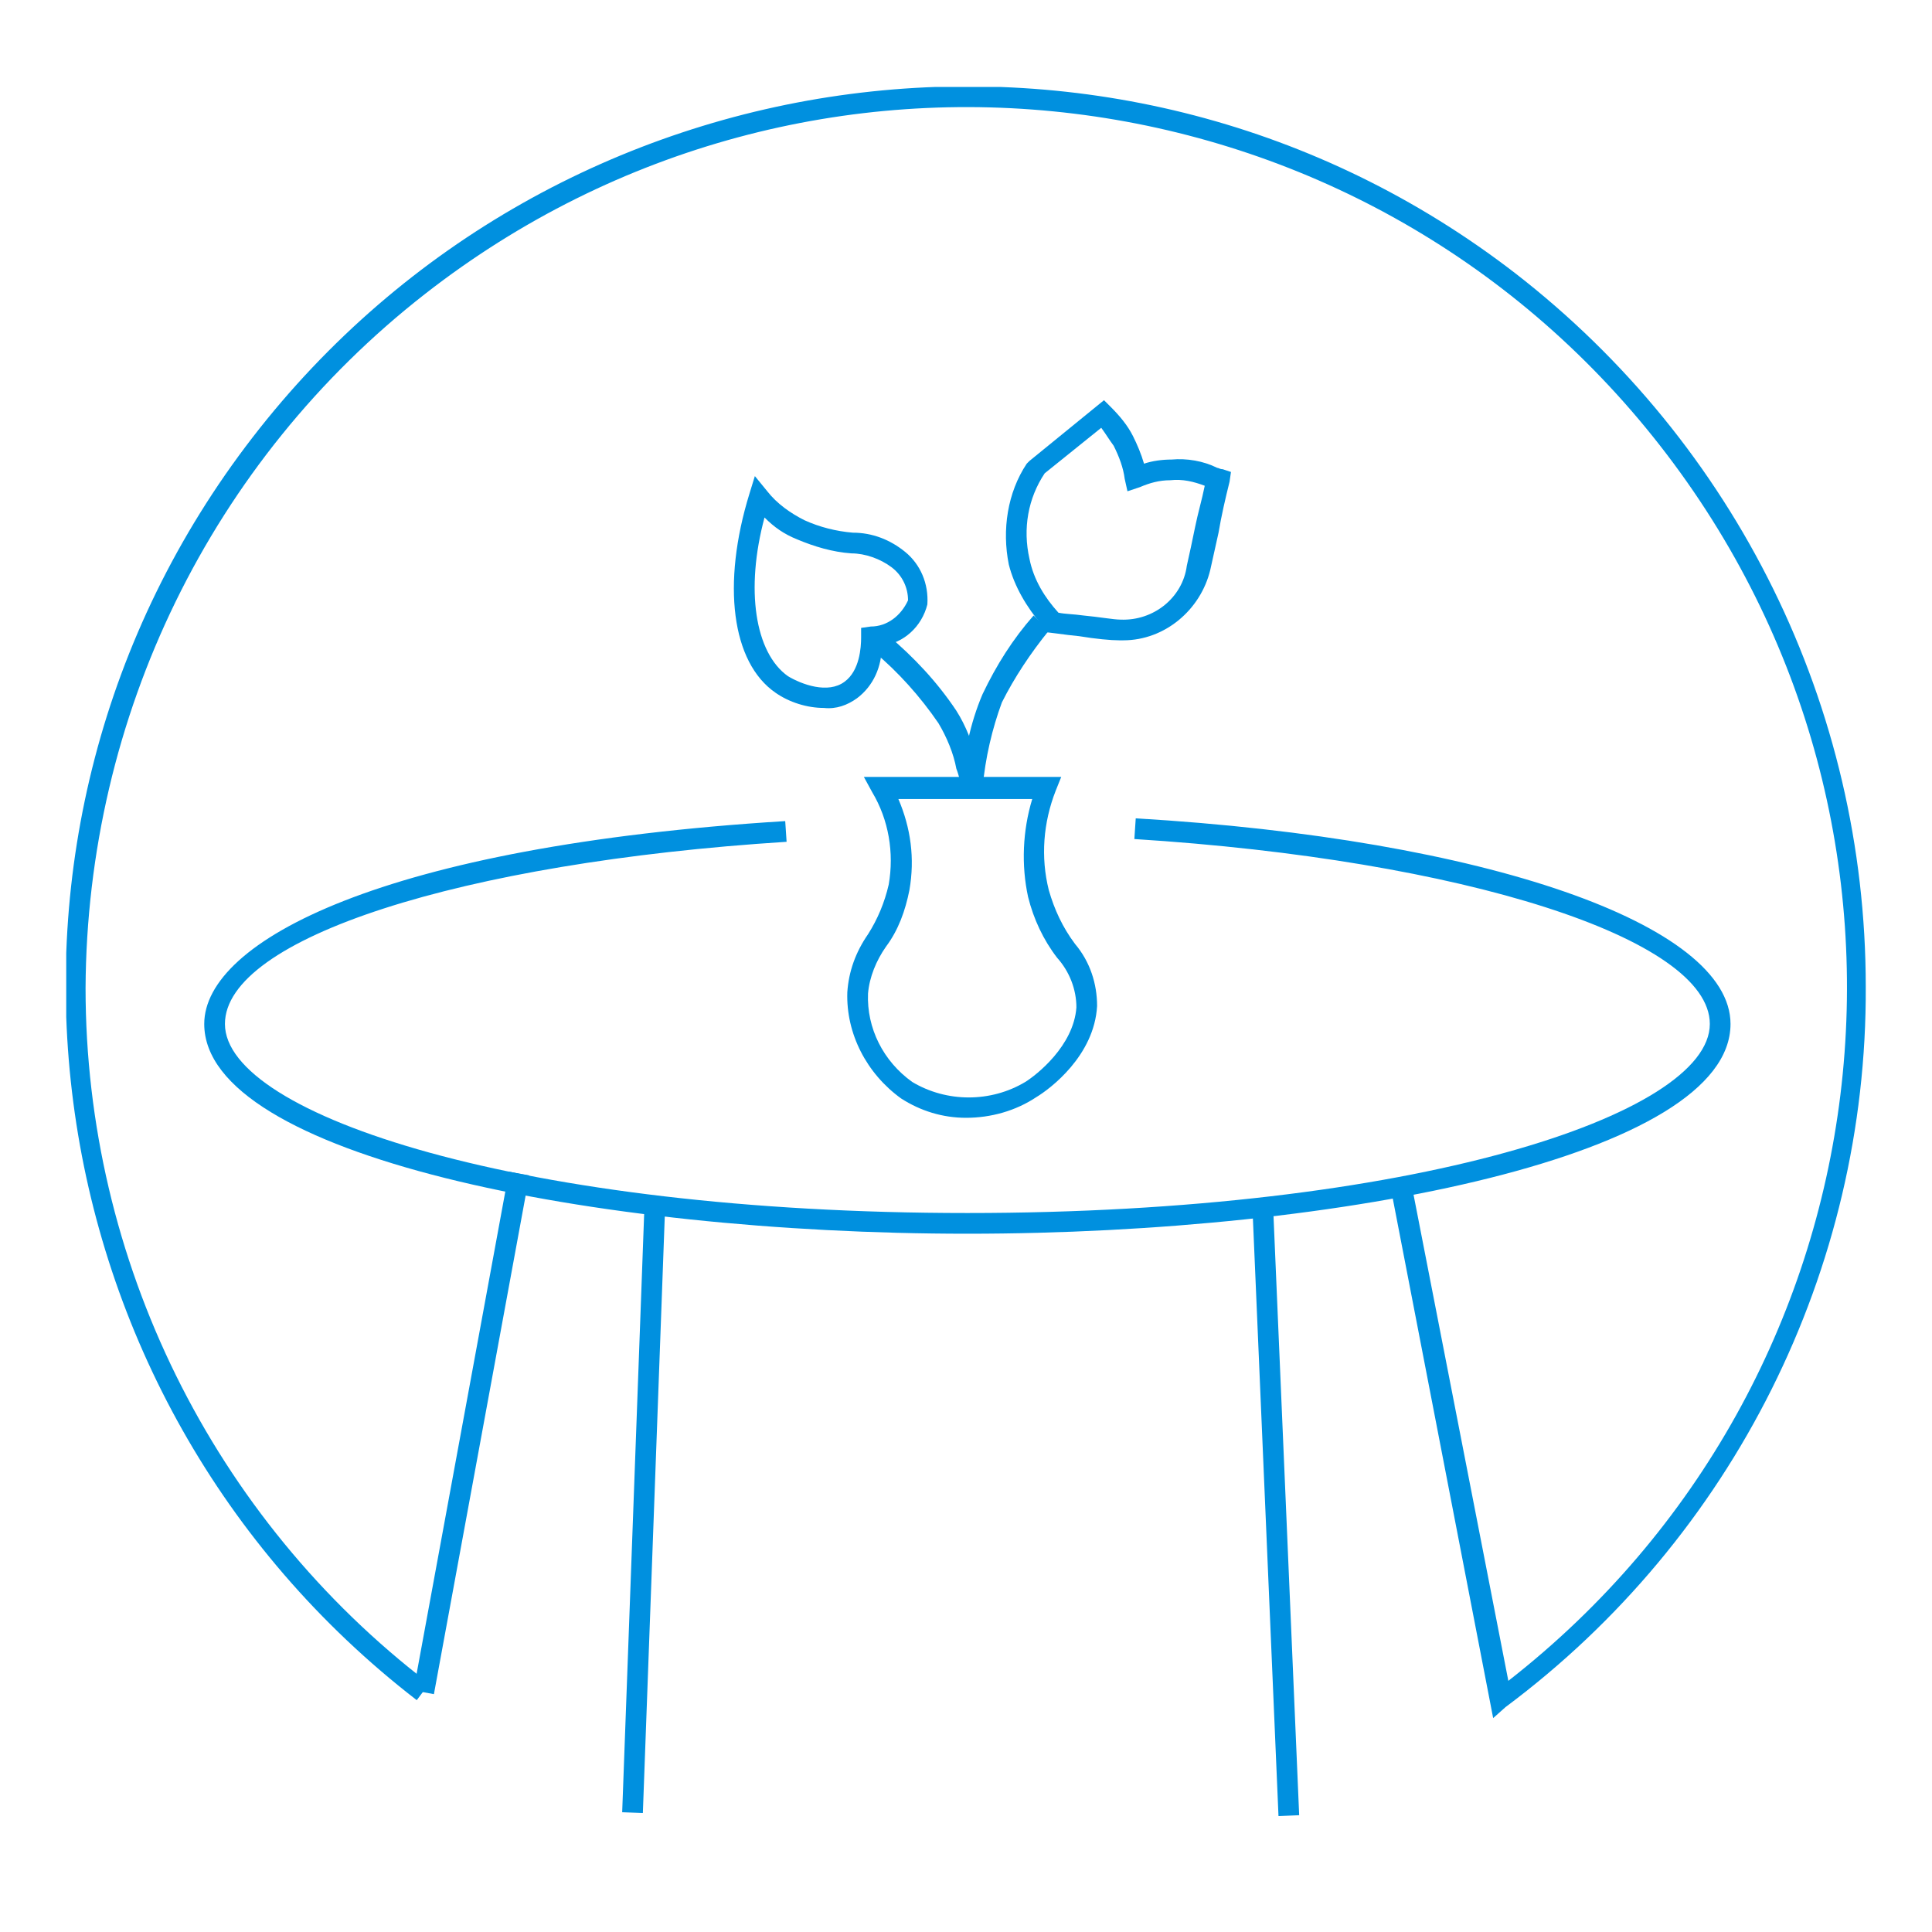 <?xml version="1.0" encoding="utf-8"?>
<!-- Generator: Adobe Illustrator 25.4.1, SVG Export Plug-In . SVG Version: 6.00 Build 0)  -->
<svg version="1.1" id="Livello_2" xmlns="http://www.w3.org/2000/svg" xmlns:xlink="http://www.w3.org/1999/xlink" x="0px" y="0px"
	 viewBox="0 0 140 140" style="enable-background:new 0 0 140 140;" xml:space="preserve">
<style type="text/css">
	.st0{clip-path:url(#SVGID_00000156554022833725226270000003516672856178933156_);}
	.st1{fill:#0090DF;}
</style>
<g>
	<defs>
		<rect id="SVGID_1_" x="4.8" y="6.3" width="130.5" height="125.4"/>
	</defs>
	<clipPath id="SVGID_00000021092251597655238330000006064826181821534642_">
		<use xlink:href="#SVGID_1_"  style="overflow:visible;"/>
	</clipPath>
	<g id="Raggruppa_5" style="clip-path:url(#SVGID_00000021092251597655238330000006064826181821534642_);">
		<path id="Tracciato_12248" class="st1" d="M70.1,89.4c-27.2,0-55.3-5.7-55.3-15.2c0-6,13-12.9,42.1-14.7l0.1,1.5
			c-23.6,1.5-40.7,7-40.7,13.2c0,6.6,21.6,13.7,53.8,13.7s53.8-7.1,53.8-13.7c0-6.2-17.9-11.9-41.7-13.4l0.1-1.5
			c25.4,1.5,43.1,7.7,43.1,14.9C125.4,83.7,97.3,89.4,70.1,89.4"/>
		<path id="Tracciato_12249" class="st1" d="M70,81c-1.7,0-3.3-0.5-4.7-1.4c-2.5-1.8-4-4.7-3.9-7.7c0.1-1.5,0.6-2.9,1.5-4.2
			c0.7-1.1,1.2-2.3,1.5-3.6c0.4-2.3,0-4.7-1.2-6.7l-0.6-1.1h14.3l-0.4,1c-0.9,2.3-1.1,4.8-0.5,7.2c0.4,1.4,1,2.7,1.9,3.9
			c1.1,1.3,1.6,2.9,1.6,4.5c-0.2,3.6-3.4,6-4.4,6.6C73.6,80.5,71.8,81,70,81 M65.1,57.9c0.9,2.1,1.2,4.3,0.8,6.6
			c-0.3,1.5-0.8,2.9-1.7,4.1c-0.7,1-1.2,2.2-1.3,3.4c-0.1,2.5,1.1,4.9,3.2,6.4c2.5,1.5,5.7,1.5,8.2,0c0.8-0.5,3.5-2.6,3.7-5.4
			c0-1.3-0.5-2.6-1.4-3.6c-1-1.3-1.7-2.8-2.1-4.4c-0.5-2.3-0.4-4.8,0.3-7.1L65.1,57.9z"/>
		<path id="Tracciato_12250" class="st1" d="M81.4,46.4c-0.1,0-0.2,0-0.3,0l0,0c-0.6,0-1.7-0.1-2.9-0.3c-1.1-0.1-2.2-0.3-2.7-0.3
			v-0.5c-1.1-1.3-2-2.8-2.4-4.4c-0.5-2.5-0.1-5.2,1.3-7.3l0.2-0.2L80,29l0.5,0.5c0.6,0.6,1.2,1.3,1.6,2.1c0.3,0.6,0.6,1.3,0.8,2
			c0.6-0.2,1.3-0.3,2-0.3c1.1-0.1,2.3,0.1,3.3,0.6c0.1,0,0.2,0.1,0.4,0.1l0.6,0.2l-0.1,0.7c-0.3,1.2-0.6,2.5-0.8,3.7
			c-0.2,0.9-0.4,1.8-0.6,2.7C87,44.2,84.4,46.4,81.4,46.4 M76.7,44.4c0.5,0.1,1.1,0.1,1.8,0.2c1.1,0.1,2.2,0.3,2.7,0.3
			c2.4,0.1,4.5-1.6,4.8-3.9c0.2-0.9,0.4-1.8,0.6-2.8c0.2-1,0.5-2,0.7-3c-0.8-0.3-1.6-0.5-2.5-0.4c-0.8,0-1.5,0.2-2.2,0.5l-0.9,0.3
			l-0.2-0.9c-0.1-0.8-0.4-1.6-0.8-2.4c-0.3-0.4-0.6-0.9-0.9-1.3l-4.1,3.3c-1.2,1.8-1.6,4-1.1,6.2C74.9,42,75.7,43.3,76.7,44.4"/>
		<path id="Tracciato_12251" class="st1" d="M59.7,51.3c-1.2,0-2.5-0.4-3.5-1.1c-3.2-2.2-3.9-7.9-1.9-14.4l0.4-1.3l0.9,1.1
			c0.7,0.9,1.7,1.6,2.7,2.1c1.1,0.5,2.3,0.8,3.5,0.9c1.4,0,2.7,0.5,3.8,1.4c1.1,0.9,1.7,2.3,1.6,3.8v0c-0.4,1.6-1.7,2.8-3.3,3
			c0,1.5-0.6,2.9-1.8,3.8C61.4,51.1,60.6,51.4,59.7,51.3 M55.4,37.5c-1.4,5.2-0.7,9.8,1.7,11.5c1,0.6,2.9,1.3,4.1,0.4
			c1.1-0.8,1.2-2.5,1.2-3.2l0-0.7l0.7-0.1c1.2,0,2.2-0.8,2.7-1.9c0-0.9-0.4-1.8-1.2-2.4c-0.8-0.6-1.9-1-2.9-1
			c-1.4-0.1-2.7-0.5-3.9-1C56.8,38.7,56.1,38.2,55.4,37.5"/>
		<path id="Tracciato_12252" class="st1" d="M69.8,57.3c-0.2-0.5-0.3-1.1-0.5-1.6c-0.2-1.1-0.7-2.3-1.3-3.3
			c-1.3-1.9-2.9-3.7-4.7-5.2l1-1.2c1.9,1.6,3.6,3.4,5,5.5c0.7,1.1,1.2,2.4,1.5,3.7c0.1,0.5,0.3,1,0.4,1.5L69.8,57.3z"/>
		<path id="Tracciato_12253" class="st1" d="M71.2,57.1h-1.5c0.1-2.3,0.6-4.7,1.5-6.8c1-2.1,2.2-4,3.7-5.7l1.1,1.1
			c-1.3,1.6-2.5,3.4-3.4,5.2C71.9,52.8,71.4,54.9,71.2,57.1"/>
		<path id="Tracciato_12254" class="st1" d="M108.2,124.5l-7.4-38.3l1.5-0.3l7,35.9c27.8-21.7,32.7-61.7,11-89.5s-61.7-32.7-89.5-11
			C15.3,33.4,6.3,51.9,6.2,71.6C6.2,91.3,15.4,110,31.1,122l-0.9,1.2c-28.5-22-33.9-63-11.9-91.5s63-33.9,91.5-11.9
			c16,12.4,25.4,31.4,25.4,51.7c0.1,20.5-9.6,39.9-26.1,52.2L108.2,124.5z"/>
		
			<rect id="Rettangolo_3626" x="91.7" y="87" transform="matrix(0.999 -4.278241e-02 4.278241e-02 0.999 -4.594 4.056)" class="st1" width="1.5" height="44.6"/>
		
			<rect id="Rettangolo_3627" x="24.5" y="108.5" transform="matrix(3.669598e-02 -0.999 0.999 3.669598e-02 -64.205 151.816)" class="st1" width="44.3" height="1.5"/>
		
			<rect id="Rettangolo_3628" x="15" y="103.1" transform="matrix(0.181 -0.984 0.984 0.181 -74.198 118.592)" class="st1" width="38.2" height="1.5"/>
	</g>
</g>
</svg>
